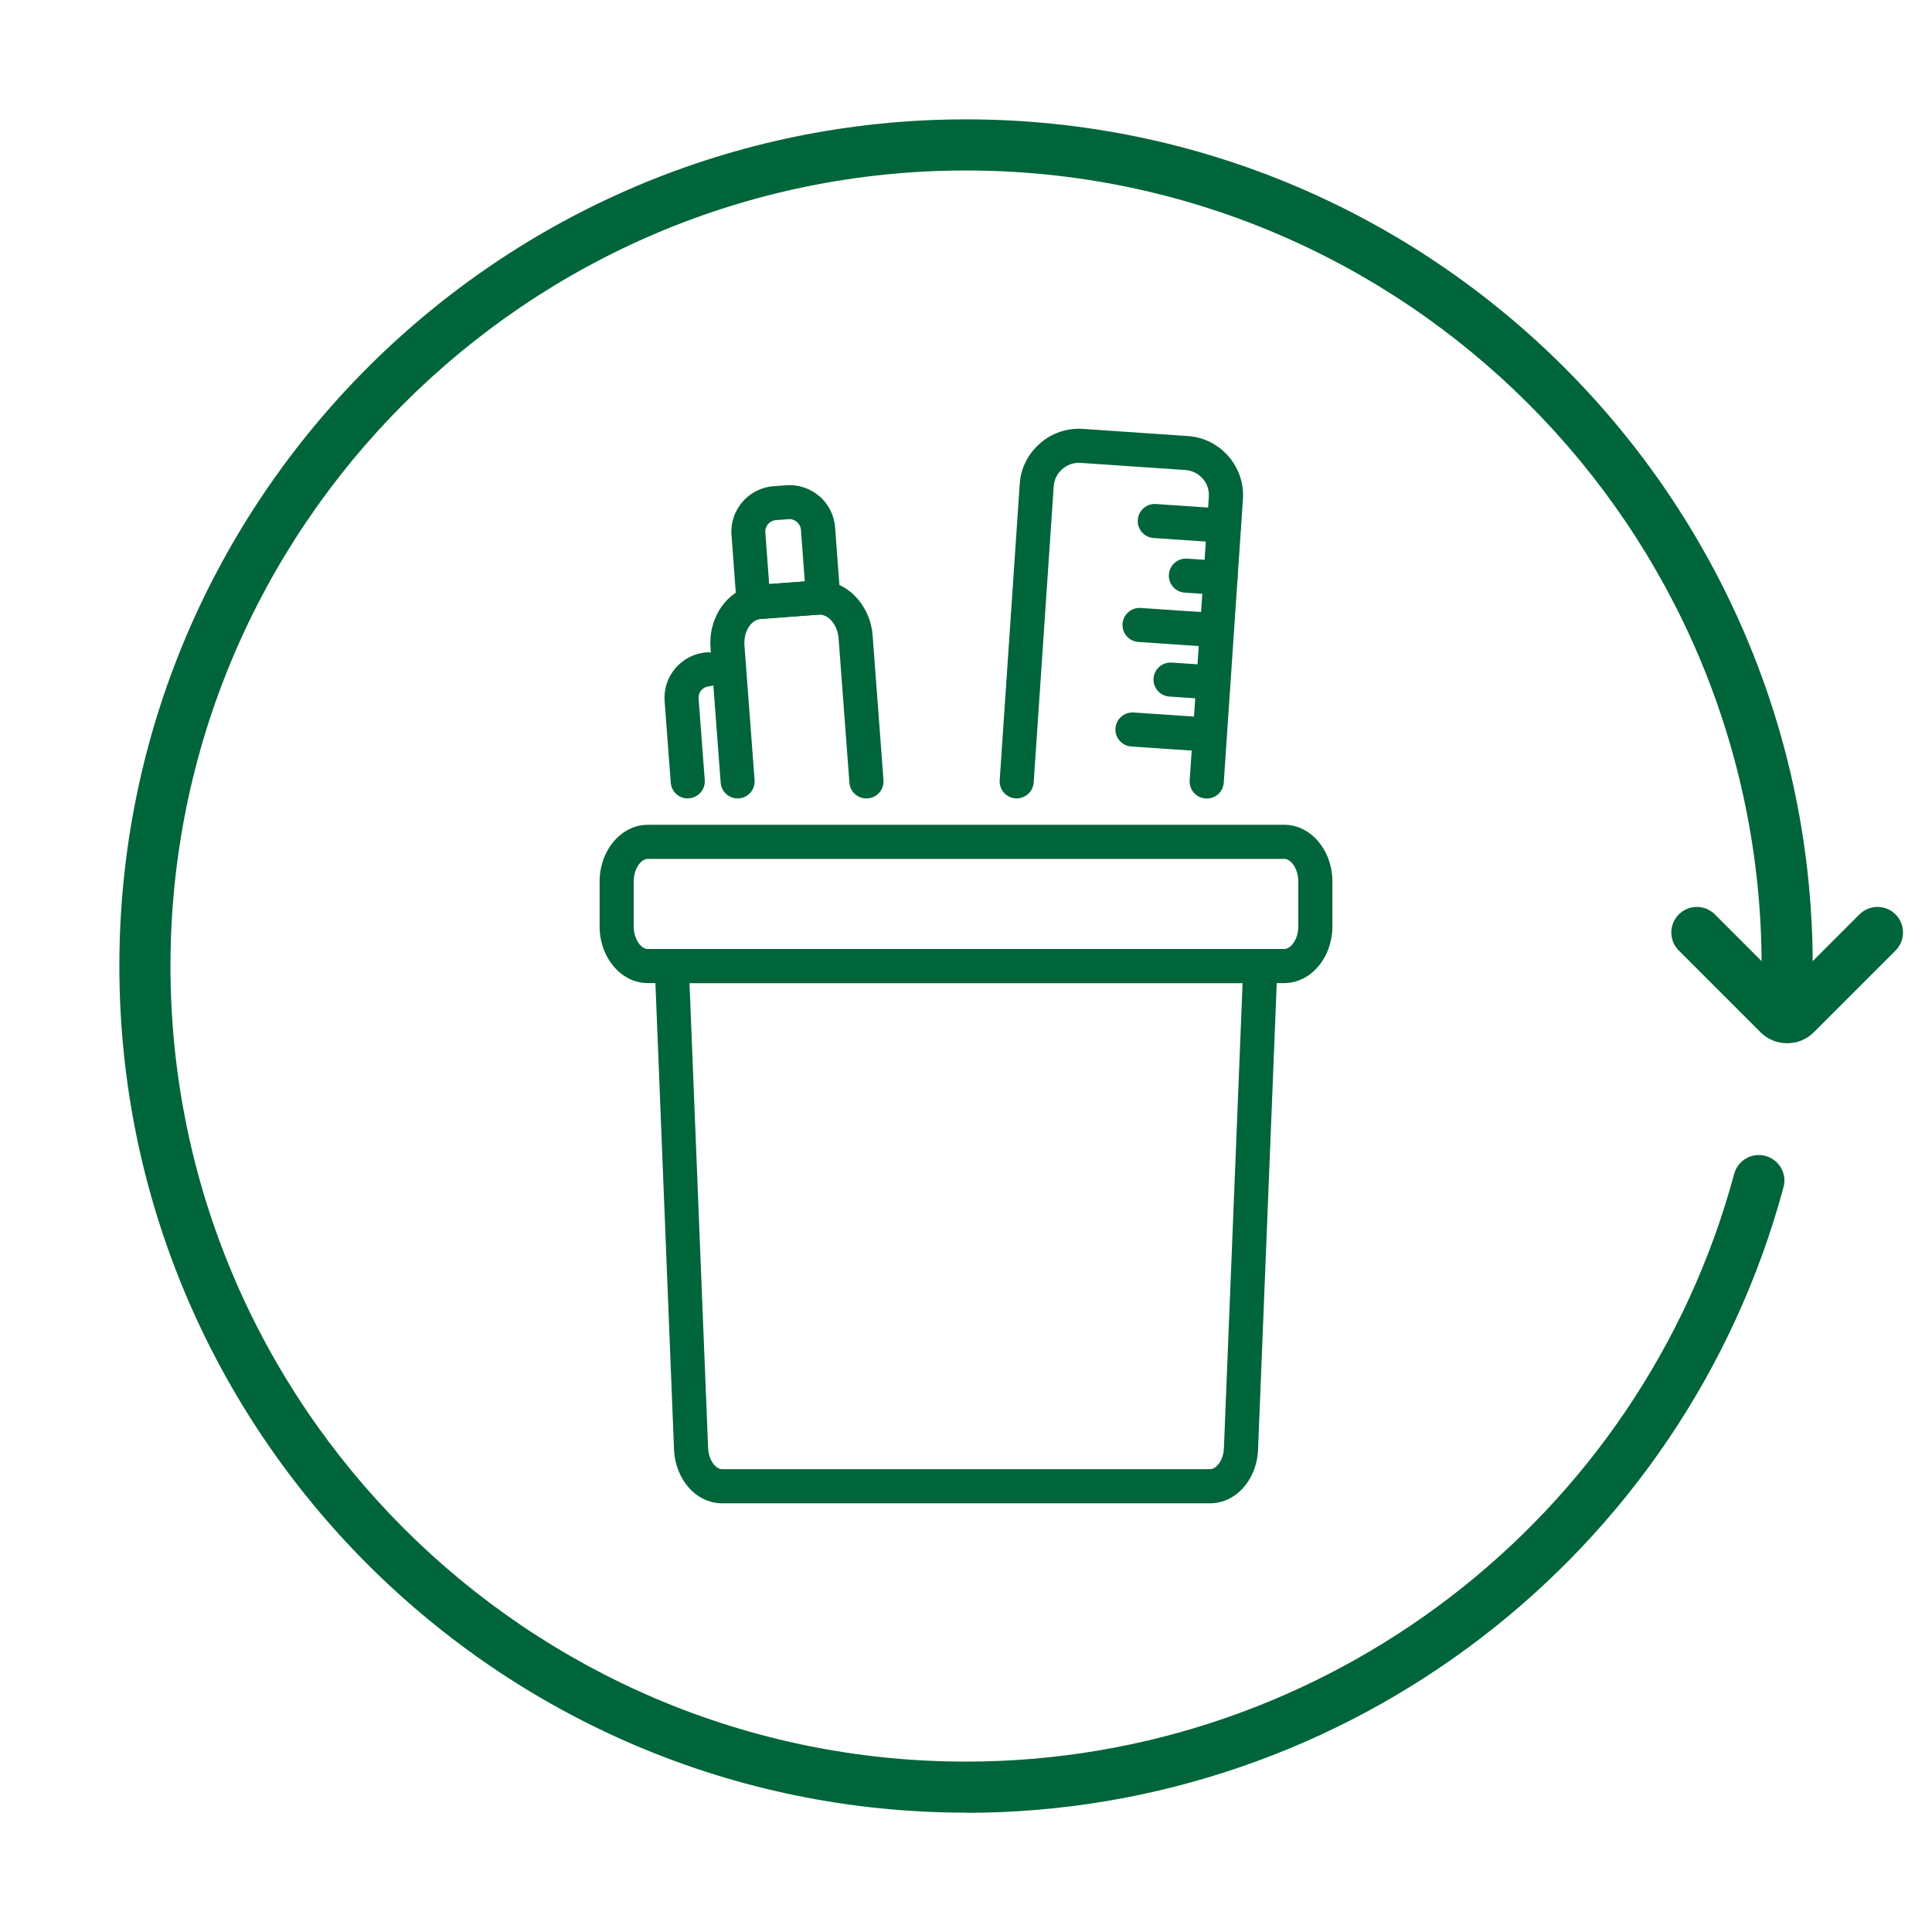<?xml version="1.0" encoding="utf-8"?>
<svg xmlns="http://www.w3.org/2000/svg" id="Layer_1" viewBox="0 0 226.77 226.77">
  <defs>
    <style>
      .cls-1 {
        fill: #00653a;
      }
    </style>
  </defs>
  <path class="cls-1" d="M113.39,212.76c-54.8,0-99.38-44.58-99.38-99.38S58.59,14.01,113.39,14.01s99.38,44.58,99.38,99.38c0,1.66-1.34,3-3,3s-3-1.34-3-3c0-51.49-41.89-93.38-93.38-93.38S20.01,61.9,20.01,113.39s41.89,93.38,93.38,93.38c42.12,0,79.2-28.37,90.16-68.98.43-1.6,2.08-2.55,3.68-2.11,1.6.43,2.55,2.08,2.11,3.68-11.67,43.23-51.12,73.42-95.95,73.42Z"/>
  <path class="cls-1" d="M209.76,122.45c-1.13,0-2.26-.43-3.12-1.29l-9.59-9.59c-1.17-1.17-1.17-3.07,0-4.24,1.17-1.17,3.07-1.17,4.24,0l8.48,8.48,8.48-8.48c1.17-1.17,3.07-1.17,4.24,0,1.17,1.17,1.17,3.07,0,4.24l-9.59,9.59c-.86.86-1.99,1.29-3.12,1.29Z"/>
  <g>
    <path class="cls-1" d="M142.02,176.45h-57.26c-3.07,0-5.55-2.83-5.65-6.44l-2.34-58.62h73.25l-2.35,58.64c-.09,3.59-2.57,6.42-5.64,6.42ZM80.93,115.39l2.18,54.48c.04,1.53.91,2.58,1.65,2.58h57.26c.75,0,1.61-1.05,1.64-2.55l2.19-54.51h-64.92Z"/>
    <path class="cls-1" d="M150.74,115.39h-74.71c-3.12,0-5.65-2.99-5.65-6.66v-5.25c0-3.68,2.54-6.67,5.65-6.67h74.71c3.12,0,5.65,2.99,5.65,6.67v5.25c0,3.67-2.54,6.66-5.65,6.66ZM76.03,100.81c-.78,0-1.65,1.14-1.65,2.67v5.25c0,1.52.87,2.66,1.65,2.66h74.71c.78,0,1.65-1.14,1.65-2.66v-5.25c0-1.53-.87-2.67-1.65-2.67h-74.71Z"/>
    <path class="cls-1" d="M101.69,93.72c-1.04,0-1.91-.8-1.99-1.85l-1.27-16.94c-.12-1.58-1.19-2.87-2.35-2.78l-6.83.51c-1.12.1-1.99,1.52-1.87,3.09l1.19,15.82c.08,1.1-.74,2.06-1.84,2.14-1.1.08-2.06-.74-2.14-1.84l-1.19-15.82c-.29-3.77,2.19-7.08,5.53-7.38l6.89-.52c3.37-.22,6.33,2.7,6.61,6.48l1.27,16.94c.08,1.1-.74,2.06-1.85,2.14-.05,0-.1,0-.15,0Z"/>
    <path class="cls-1" d="M88.45,72.71c-.48,0-.94-.17-1.3-.48-.4-.35-.65-.84-.69-1.37l-.6-8.06c-.22-2.94,1.99-5.51,4.93-5.73l1.5-.11c2.94-.22,5.51,1.99,5.73,4.93h0l.6,8.06c.08,1.1-.74,2.06-1.85,2.14l-8.17.61s-.1,0-.15,0ZM92.67,60.94s-.06,0-.1,0l-1.5.11c-.73.05-1.3.71-1.24,1.44l.45,6.06,4.18-.31-.45-6.06c-.05-.69-.66-1.25-1.35-1.25Z"/>
    <path class="cls-1" d="M80.72,93.72c-1.04,0-1.91-.8-1.99-1.85l-.72-9.57c-.22-2.94,1.99-5.51,4.93-5.73,1.12-.07,2.06.74,2.14,1.84.08,1.1-.74,2.06-1.84,2.14-.74.06-1.3.7-1.24,1.44l.72,9.57c.08,1.1-.74,2.06-1.85,2.14-.05,0-.1,0-.15,0Z"/>
    <g>
      <path class="cls-1" d="M143.67,63.7s-.09,0-.14,0l-8.12-.55c-1.1-.07-1.94-1.03-1.86-2.13.07-1.1,1.03-1.94,2.13-1.86l8.12.55c1.1.07,1.94,1.03,1.86,2.13-.07,1.06-.95,1.87-1.99,1.87Z"/>
      <path class="cls-1" d="M143.26,69.83s-.09,0-.14,0l-4.06-.27c-1.1-.07-1.94-1.03-1.86-2.13.08-1.1,1.02-1.93,2.13-1.86l4.06.27c1.1.07,1.94,1.03,1.86,2.13-.07,1.06-.95,1.87-1.99,1.87Z"/>
      <path class="cls-1" d="M141.88,75.9s-.09,0-.14,0l-8.12-.55c-1.1-.07-1.94-1.03-1.86-2.13s1.03-1.94,2.13-1.86l8.12.55c1.1.07,1.94,1.03,1.86,2.13-.07,1.06-.95,1.87-1.99,1.87Z"/>
      <path class="cls-1" d="M141.46,82.03s-.09,0-.14,0l-4.06-.27c-1.1-.07-1.94-1.03-1.86-2.13.07-1.1,1.03-1.93,2.13-1.86l4.06.27c1.1.07,1.94,1.03,1.86,2.13-.07,1.06-.95,1.87-1.99,1.87Z"/>
      <path class="cls-1" d="M141.05,88.17s-.09,0-.14,0l-8.12-.55c-1.1-.07-1.94-1.03-1.86-2.13.07-1.1,1.03-1.93,2.13-1.86l8.12.55c1.1.07,1.94,1.03,1.86,2.13-.07,1.06-.95,1.87-1.99,1.87Z"/>
      <path class="cls-1" d="M141.64,93.72s-.09,0-.14,0c-1.1-.07-1.94-1.03-1.86-2.13l2.25-33.28c.05-.78-.2-1.54-.72-2.13-.52-.6-1.24-.95-2.03-1.01l-12.31-.84c-.78-.06-1.54.21-2.14.73-.6.52-.96,1.24-1.01,2.02l-2.35,34.77c-.08,1.1-1.03,1.93-2.13,1.86-1.1-.07-1.94-1.03-1.86-2.13l2.35-34.77c.12-1.85.97-3.54,2.37-4.76,1.4-1.23,3.19-1.83,5.04-1.71l12.31.84c1.85.12,3.54.96,4.77,2.36,1.22,1.4,1.83,3.19,1.71,5.04l-2.25,33.28c-.07,1.06-.95,1.87-1.99,1.87Z"/>
    </g>
  </g>
</svg>